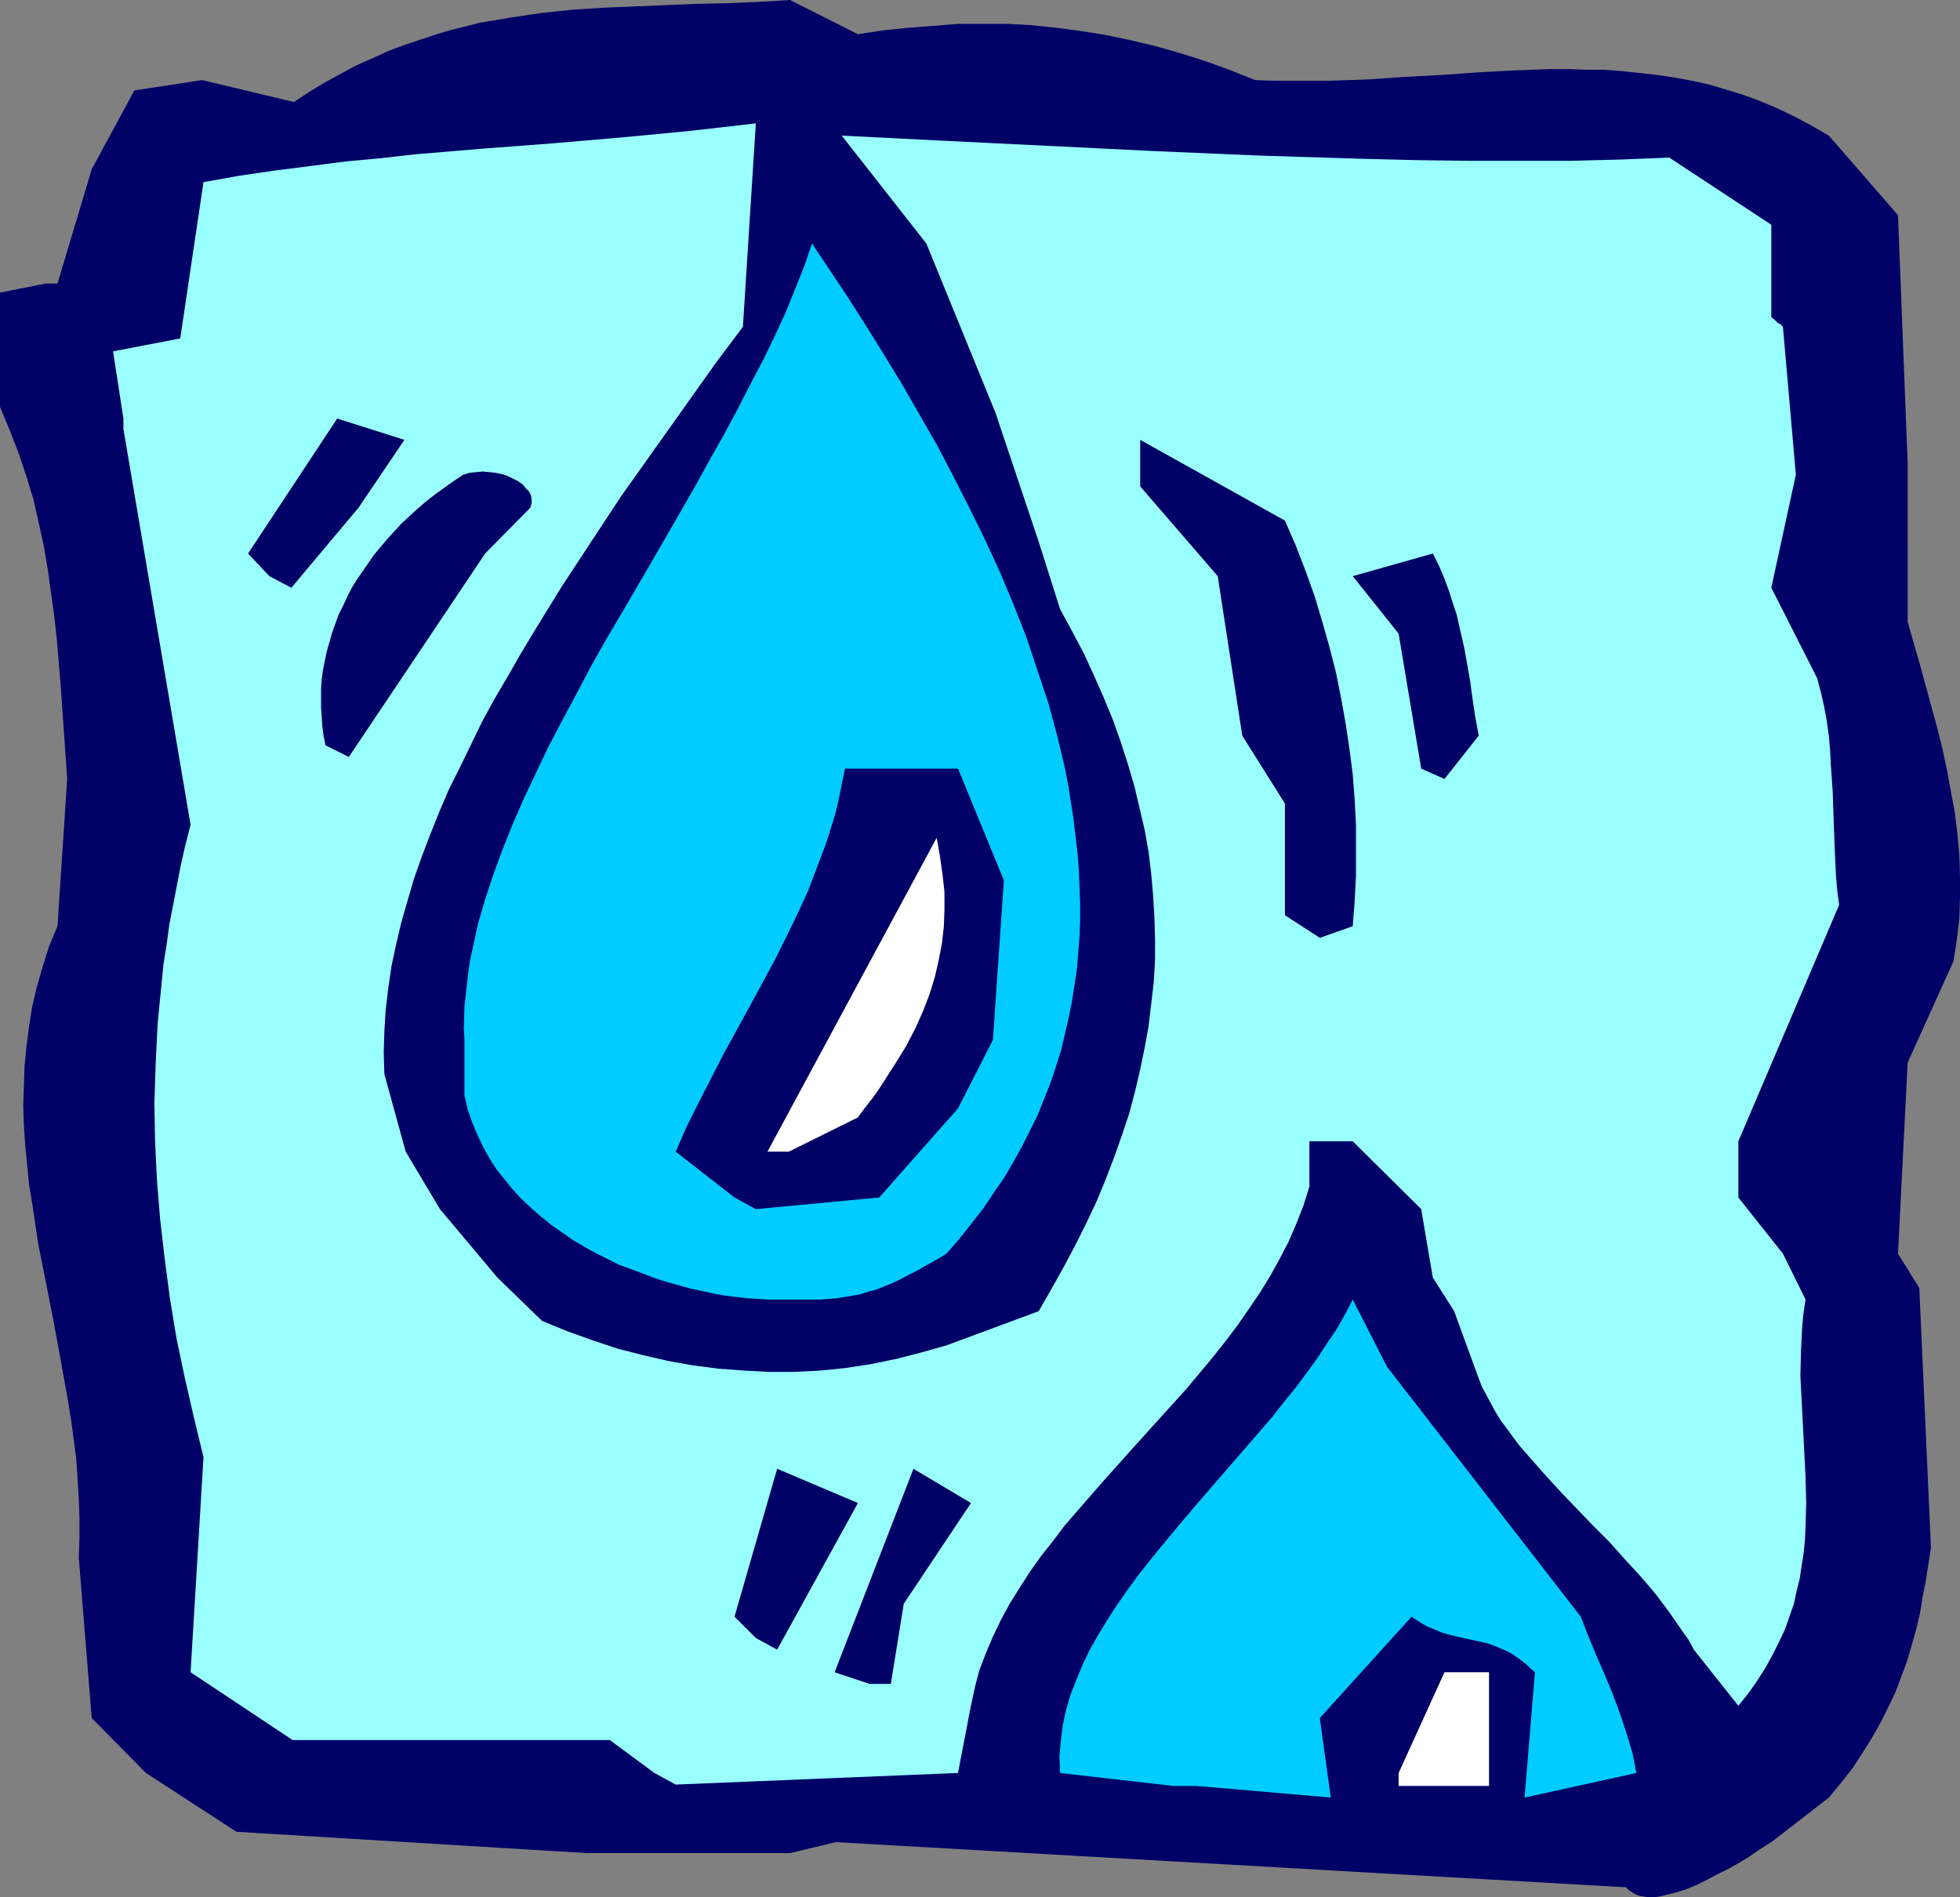 <?xml version="1.0" encoding="UTF-8" standalone="no"?>
<svg
   version="1.0"
   width="129.724mm"
   height="125.574mm"
   id="svg13"
   sodipodi:docname="Drizzle 3.wmf"
   xmlns:inkscape="http://www.inkscape.org/namespaces/inkscape"
   xmlns:sodipodi="http://sodipodi.sourceforge.net/DTD/sodipodi-0.dtd"
   xmlns="http://www.w3.org/2000/svg"
   xmlns:svg="http://www.w3.org/2000/svg">
  <rect width="100%" height="100%" fill="#808080" stroke="none"/>
  <sodipodi:namedview
     id="namedview13"
     pagecolor="#ffffff"
     bordercolor="#000000"
     borderopacity="0.25"
     inkscape:showpageshadow="2"
     inkscape:pageopacity="0.0"
     inkscape:pagecheckerboard="0"
     inkscape:deskcolor="#d1d1d1"
     inkscape:document-units="mm" />
  <defs
     id="defs1">
    <pattern
       id="WMFhbasepattern"
       patternUnits="userSpaceOnUse"
       width="6"
       height="6"
       x="0"
       y="0" />
  </defs>
  <path
     style="fill:#000066;fill-opacity:1;fill-rule:evenodd;stroke:none"
     d="m 406.908,472.187 -197.798,-11.312 -11.474,2.747 h -50.904 l -87.587,-5.333 -22.624,-14.705 -13.574,-13.736 -3.232,-40.076 0.162,-5.01 v -5.01 l -0.162,-4.848 -0.323,-5.01 -0.323,-5.01 -0.646,-4.848 -0.646,-4.848 -0.808,-5.01 -1.778,-9.857 -1.778,-9.696 -1.939,-9.857 -1.939,-9.696 -1.454,-9.857 -0.808,-4.848 -0.485,-5.01 -0.485,-4.848 -0.323,-5.01 -0.162,-4.848 0.162,-5.01 0.162,-4.848 0.485,-5.01 0.646,-5.01 0.808,-5.01 1.131,-4.848 1.454,-5.01 1.616,-5.171 2.101,-5.01 2.424,-36.844 -0.808,-11.635 -0.808,-11.635 -0.97,-11.635 -0.646,-5.817 -0.808,-5.817 -0.808,-5.817 -0.97,-5.817 -1.293,-5.817 -1.293,-5.817 -1.778,-5.817 -1.939,-5.817 L 2.424,107.624 0,101.806 V 73.203 l 11.474,-2.262 h 2.909 l 8.565,-28.603 10.666,-19.715 16.968,-2.586 22.947,5.494 3.878,-2.586 4.04,-2.424 3.878,-2.101 3.878,-2.101 4.04,-1.778 3.878,-1.778 3.878,-1.454 3.878,-1.293 3.878,-1.293 3.717,-1.131 3.878,-0.97 3.878,-0.97 3.878,-0.646 3.878,-0.646 7.595,-1.131 7.757,-0.808 7.595,-0.485 7.757,-0.323 7.757,-0.323 7.757,-0.323 7.757,-0.162 7.757,-0.323 L 197.637,0 l 16.968,8.565 6.302,-0.97 6.302,-0.646 6.302,-0.485 6.141,-0.485 h 6.141 6.302 l 5.979,0.323 6.141,0.646 6.141,0.808 6.141,0.97 6.141,1.293 6.141,1.454 6.302,1.778 6.141,1.939 6.302,2.262 6.464,2.586 4.686,0.162 h 4.686 9.373 l 9.373,-0.323 9.373,-0.646 9.211,-0.485 9.05,-0.646 9.05,-0.485 9.05,-0.323 h 4.525 l 4.525,0.162 h 4.363 l 4.363,0.323 4.525,0.485 4.363,0.485 4.363,0.646 4.363,0.808 4.363,0.97 4.363,1.293 4.202,1.293 4.363,1.616 4.202,1.778 4.363,2.101 4.202,2.262 4.202,2.424 17.291,19.876 2.424,62.053 V 155.618 l 3.07,10.665 2.909,10.665 1.454,5.333 1.293,5.171 1.131,5.333 0.97,5.333 0.97,5.171 0.646,5.333 0.485,5.333 0.162,5.333 v 5.171 l -0.162,5.333 -0.646,5.333 -0.808,5.333 -11.474,25.371 -2.424,47.833 5.333,8.565 2.909,64.962 -0.646,4.202 -0.646,4.202 -0.808,4.04 -0.646,4.04 -0.97,4.04 -1.131,4.04 -1.131,3.878 -1.454,3.878 -1.454,3.878 -1.778,3.717 -1.939,3.878 -2.101,3.717 -2.424,3.878 -2.424,3.717 -2.909,3.717 -3.07,3.717 -14.382,11.15 -0.808,0.485 -0.808,0.485 -1.939,1.293 -2.101,1.454 -2.424,1.454 -2.586,1.454 -2.586,1.293 -2.747,1.454 -2.586,1.293 -2.747,1.131 -2.586,0.808 -2.586,0.646 -1.293,0.323 -1.131,0.162 h -1.131 -1.131 l -0.97,-0.162 -0.97,-0.162 -0.808,-0.323 -0.808,-0.485 -0.808,-0.485 -0.646,-0.646 z"
     id="path1" />
  <path
     style="fill:#00ccff;fill-opacity:1;fill-rule:evenodd;stroke:none"
     d="m 293.465,446.816 -28.28,-3.232 -0.162,-4.04 0.323,-3.878 0.485,-3.878 0.808,-3.878 1.131,-3.878 1.454,-3.717 1.616,-3.878 1.778,-3.717 2.101,-3.717 2.262,-3.717 2.424,-3.717 2.586,-3.717 2.586,-3.555 2.909,-3.717 5.979,-7.272 6.141,-7.272 6.302,-7.272 6.302,-7.272 6.141,-7.11 2.909,-3.717 2.909,-3.555 2.747,-3.717 2.586,-3.555 2.424,-3.717 2.424,-3.555 2.101,-3.717 1.939,-3.717 8.565,16.806 48.48,62.538 1.939,5.01 2.101,5.01 2.101,4.848 1.939,4.686 1.778,4.848 1.616,4.848 1.454,4.848 0.485,2.424 0.485,2.586 -27.957,6.141 2.586,-31.35 -1.131,-0.97 -0.97,-0.97 -2.101,-1.616 -1.939,-1.293 -2.101,-0.97 -1.939,-0.808 -1.778,-0.646 -3.717,-0.808 -3.717,-0.808 -1.939,-0.485 -1.778,-0.485 -1.939,-0.808 -1.939,-0.808 -1.939,-1.131 -1.939,-1.293 -22.947,25.371 2.747,19.876 -33.613,-2.909 z"
     id="path2" />
  <path
     style="fill:#ffffff;fill-opacity:1;fill-rule:evenodd;stroke:none"
     d="m 349.864,443.584 11.474,-25.209 h 11.15 v 28.441 H 349.864 Z"
     id="path3" />
  <path
     style="fill:#99ffff;fill-opacity:1;fill-rule:evenodd;stroke:none"
     d="m 163.701,443.584 -11.15,-8.241 H 73.205 l -25.533,-16.968 3.232,-53.812 -2.424,-10.019 -2.262,-9.857 -2.101,-10.019 -1.616,-9.857 -1.293,-9.857 -1.131,-9.696 -0.808,-9.857 -0.485,-9.857 -0.162,-9.696 0.323,-9.857 0.485,-9.857 0.485,-5.01 0.485,-4.848 0.485,-5.01 0.808,-5.01 0.646,-4.848 0.97,-5.01 0.97,-5.01 0.97,-5.01 1.131,-5.01 1.293,-5.01 -16.806,-99.059 v -2.586 l -2.586,-16.806 16.806,-3.232 5.818,-39.106 9.05,-1.616 8.888,-1.293 8.888,-1.131 8.726,-1.131 8.726,-0.808 8.565,-0.97 17.291,-1.454 17.13,-1.293 16.968,-1.454 16.968,-1.616 8.565,-0.97 8.403,-0.97 -3.232,50.903 -6.787,9.049 -15.837,22.3 -7.918,11.15 -7.434,11.312 -7.434,11.312 -6.949,11.312 -3.394,5.656 -3.232,5.656 -3.232,5.494 -3.07,5.656 -2.747,5.656 -2.747,5.656 -2.747,5.494 -2.424,5.656 -2.262,5.656 -2.101,5.494 -1.939,5.494 -1.616,5.494 -1.616,5.656 -1.293,5.494 -1.131,5.333 -0.808,5.494 -0.646,5.494 -0.323,5.333 -0.162,5.333 0.162,5.333 5.333,19.392 8.565,14.382 14.382,17.129 11.15,10.827 6.302,2.586 6.302,2.262 6.302,2.101 6.302,1.616 6.302,1.454 6.302,1.131 6.302,0.808 6.464,0.485 6.302,0.323 h 6.302 l 6.302,-0.323 6.464,-0.646 6.302,-0.97 6.302,-1.293 6.302,-1.616 6.302,-1.778 23.109,-8.565 3.232,-5.656 3.07,-5.494 2.909,-5.494 2.747,-5.494 2.586,-5.494 2.262,-5.494 2.101,-5.494 1.939,-5.494 1.778,-5.333 1.454,-5.494 1.293,-5.494 1.131,-5.494 0.97,-5.333 0.646,-5.494 0.646,-5.494 0.323,-5.494 v -5.333 l -0.162,-5.494 -0.323,-5.494 -0.485,-5.494 -0.646,-5.333 -0.97,-5.494 -1.293,-5.494 -1.293,-5.494 -1.616,-5.494 -1.778,-5.494 -1.939,-5.494 -2.262,-5.494 -2.424,-5.494 -2.586,-5.656 -2.909,-5.494 -3.07,-5.656 -5.333,-16.806 -10.827,-32.319 -17.291,-42.338 -21.17,-26.987 12.928,0.646 12.766,0.646 26.341,1.293 26.341,1.293 26.502,1.131 26.179,0.808 13.09,0.323 12.928,0.162 h 12.766 12.605 l 12.443,-0.323 12.12,-0.485 v 0 l 25.533,16.806 v 23.108 l 0.97,0.808 0.646,0.646 0.646,0.323 0.323,0.323 0.162,0.162 0.162,0.162 3.232,37.006 -6.141,28.279 11.474,22.624 v 0 l 0.97,3.717 0.808,3.555 0.646,3.555 0.485,3.555 0.323,3.555 0.162,3.394 0.485,6.949 0.485,13.897 0.323,7.11 0.323,3.717 0.485,3.717 -25.21,59.145 v 14.059 l 11.15,14.059 5.656,11.473 -0.485,3.232 -0.323,3.07 -0.162,3.232 -0.162,3.07 -0.162,6.464 0.323,6.302 0.646,12.605 0.323,6.464 0.162,6.302 -0.162,6.302 -0.162,3.232 -0.323,3.232 -0.485,3.07 -0.485,3.232 -0.808,3.232 -0.646,3.07 -1.131,3.232 -1.131,3.232 -1.454,3.07 -1.616,3.232 -1.778,3.232 -1.939,3.07 -2.262,3.232 -2.586,3.232 -11.15,-14.059 -1.293,-2.424 -1.616,-2.262 -3.232,-4.686 -3.394,-4.525 -3.717,-4.363 -3.878,-4.202 -3.878,-4.363 -4.04,-4.04 -4.04,-4.202 -3.878,-4.04 -3.717,-4.04 -3.717,-4.202 -3.394,-3.878 -3.07,-4.202 -1.454,-1.939 -1.293,-2.101 -1.131,-2.101 -1.131,-2.101 -1.131,-2.101 -0.808,-2.101 -6.141,-16.806 -5.333,-8.403 -2.909,-17.129 -17.13,-16.968 h -10.827 v 8.726 2.586 l -1.454,4.686 -1.778,4.525 -1.939,4.525 -2.262,4.363 -2.424,4.363 -2.586,4.202 -2.747,4.04 -2.909,4.202 -3.07,4.04 -3.07,3.878 -6.626,7.918 -13.736,15.19 -6.787,7.595 -6.626,7.595 -3.232,3.717 -2.909,3.878 -3.07,3.878 -2.747,3.878 -2.586,4.04 -2.424,3.878 -2.262,4.202 -1.939,4.04 -1.778,4.202 -1.616,4.202 -1.131,4.363 -0.97,4.525 -3.232,16.806 -70.619,2.909 z"
     id="path4" />
  <path
     style="fill:#000066;fill-opacity:1;fill-rule:evenodd;stroke:none"
     d="m 208.787,418.375 19.715,-50.903 14.382,8.565 -16.806,25.209 -3.232,20.038 v 0 h -5.333 v 0 z"
     id="path5" />
  <path
     style="fill:#000066;fill-opacity:1;fill-rule:evenodd;stroke:none"
     d="m 189.072,409.81 -5.333,-5.333 10.666,-37.006 20.2,8.565 -20.2,36.683 z"
     id="path6" />
  <path
     style="fill:#00ccff;fill-opacity:1;fill-rule:evenodd;stroke:none"
     d="m 194.405,325.133 h -2.262 l -2.586,-0.162 -2.586,-0.162 -2.747,-0.323 -2.747,-0.323 -2.747,-0.485 -5.979,-1.293 -2.909,-0.808 -2.909,-0.808 -3.07,-0.97 -2.909,-1.131 -3.07,-1.131 -3.07,-1.131 -2.909,-1.454 -2.909,-1.454 -2.909,-1.616 -2.747,-1.616 -2.747,-1.939 -2.586,-1.778 -2.586,-2.101 -2.424,-2.101 -2.424,-2.262 -2.262,-2.424 -1.939,-2.424 -2.101,-2.586 -1.778,-2.747 -1.616,-2.909 -1.454,-3.07 -1.293,-3.07 -1.131,-3.232 -0.808,-3.555 v -13.897 l -0.162,-2.909 0.162,-5.494 0.323,-2.909 0.323,-2.909 0.323,-2.909 0.485,-3.07 0.646,-2.909 0.646,-3.07 0.646,-2.909 1.778,-6.141 2.101,-6.302 2.262,-6.141 2.586,-6.464 2.747,-6.302 3.07,-6.464 3.07,-6.464 3.394,-6.464 3.555,-6.625 3.394,-6.464 3.717,-6.625 7.595,-12.928 7.595,-13.089 7.434,-12.928 3.555,-6.464 3.555,-6.302 3.394,-6.302 3.232,-6.302 3.232,-6.141 2.909,-5.979 2.747,-5.979 2.424,-5.979 2.262,-5.656 1.939,-5.656 4.525,6.787 4.525,6.787 4.525,7.11 4.525,7.272 4.525,7.433 4.363,7.595 4.363,7.595 4.04,7.757 4.04,7.918 3.878,7.918 3.717,8.08 3.394,8.08 3.232,8.241 2.747,8.241 2.747,8.241 2.262,8.403 0.97,4.04 0.97,4.202 0.808,4.202 0.646,4.202 0.646,4.202 0.485,4.202 0.485,4.04 0.323,4.202 0.162,4.202 0.162,4.202 v 4.202 l -0.162,4.04 -0.323,4.202 -0.323,4.04 -0.646,4.202 -0.646,4.04 -0.808,4.04 -0.97,4.202 -0.97,4.04 -1.293,4.04 -1.293,3.878 -1.616,4.04 -1.616,4.04 -1.939,3.878 -1.939,3.878 -2.262,4.04 -2.262,3.878 -2.586,3.717 -2.586,3.878 -2.909,3.717 -3.07,3.878 -3.232,3.717 -2.424,1.454 -2.586,1.454 -2.262,1.293 -2.262,1.131 -2.101,1.131 -2.101,0.97 -1.939,0.808 -2.101,0.808 -1.939,0.485 -1.939,0.646 -1.939,0.323 -3.878,0.646 -2.101,0.162 -1.939,0.162 h -2.101 z"
     id="path7" />
  <path
     style="fill:#000066;fill-opacity:1;fill-rule:evenodd;stroke:none"
     d="m 183.739,299.601 -14.706,-11.473 2.747,-6.302 3.07,-6.141 3.07,-5.979 3.07,-5.979 6.464,-11.797 6.302,-11.635 2.909,-5.817 2.747,-5.656 2.747,-5.979 2.262,-5.979 2.262,-5.979 1.939,-6.141 0.808,-3.07 0.646,-3.07 0.646,-3.07 0.646,-3.232 h 28.28 l 11.474,27.956 -2.747,39.914 -8.726,17.129 -19.715,22.3 -30.866,2.909 z"
     id="path8" />
  <path
     style="fill:#ffffff;fill-opacity:1;fill-rule:evenodd;stroke:none"
     d="m 191.981,288.128 42.339,-78.536 0.808,4.686 0.646,4.525 0.485,4.363 v 4.363 l -0.162,4.363 -0.485,4.202 -0.808,4.202 -0.97,4.202 -1.293,4.202 -1.616,4.202 -1.939,4.363 -2.262,4.363 -2.586,4.202 -2.909,4.525 -1.454,2.262 -1.616,2.262 -1.778,2.262 -1.778,2.424 -17.291,8.565 z"
     id="path9" />
  <path
     style="fill:#000066;fill-opacity:1;fill-rule:evenodd;stroke:none"
     d="m 330.148,234.639 -8.726,-5.656 v -27.956 l -10.666,-16.968 -6.141,-39.914 -19.392,-22.462 v -11.635 l 36.198,20.2 2.747,6.302 2.424,6.302 2.262,6.302 1.939,6.464 1.778,6.302 1.616,6.302 1.293,6.464 1.131,6.302 0.97,6.464 0.808,6.302 0.485,6.302 0.323,6.464 v 6.302 6.302 l -0.323,6.302 -0.485,6.302 z"
     id="path10" />
  <path
     style="fill:#000066;fill-opacity:1;fill-rule:evenodd;stroke:none"
     d="m 355.52,192.301 -5.656,-33.774 -11.474,-14.382 20.038,-5.656 1.616,3.232 1.293,3.07 1.131,3.07 0.97,3.07 0.97,2.909 0.646,2.909 0.646,2.747 0.646,2.909 0.97,5.494 0.485,2.747 0.323,2.586 0.808,5.494 0.97,5.333 -8.565,10.827 z"
     id="path11" />
  <path
     style="fill:#000066;fill-opacity:1;fill-rule:evenodd;stroke:none"
     d="m 81.446,186.483 -0.485,-2.262 -0.323,-2.424 -0.162,-2.424 -0.162,-2.424 v -2.262 -2.424 l 0.162,-2.262 0.323,-2.424 0.485,-2.424 0.485,-2.262 0.646,-2.262 0.646,-2.262 0.808,-2.262 0.808,-2.262 1.131,-2.262 0.97,-2.101 1.131,-2.262 1.293,-2.101 1.454,-2.101 1.454,-2.101 1.454,-2.101 1.616,-1.939 1.778,-2.101 1.778,-1.939 1.778,-1.939 1.939,-1.778 2.101,-1.939 2.101,-1.778 2.262,-1.778 2.262,-1.616 2.262,-1.616 2.424,-1.616 1.616,-0.485 1.616,-0.162 1.616,-0.162 1.616,0.162 1.616,0.162 1.616,0.323 1.454,0.485 1.293,0.646 1.293,0.646 1.131,0.808 0.808,0.97 0.808,0.808 0.485,0.97 0.162,0.97 v 0.97 l -0.323,1.131 -11.312,11.473 -34.098,50.903 z"
     id="path12" />
  <path
     style="fill:#000066;fill-opacity:1;fill-rule:evenodd;stroke:none"
     d="m 67.387,144.145 -5.333,-5.656 22.301,-33.774 16.806,5.333 -11.474,16.968 -16.806,20.038 z"
     id="path13" />
</svg>
